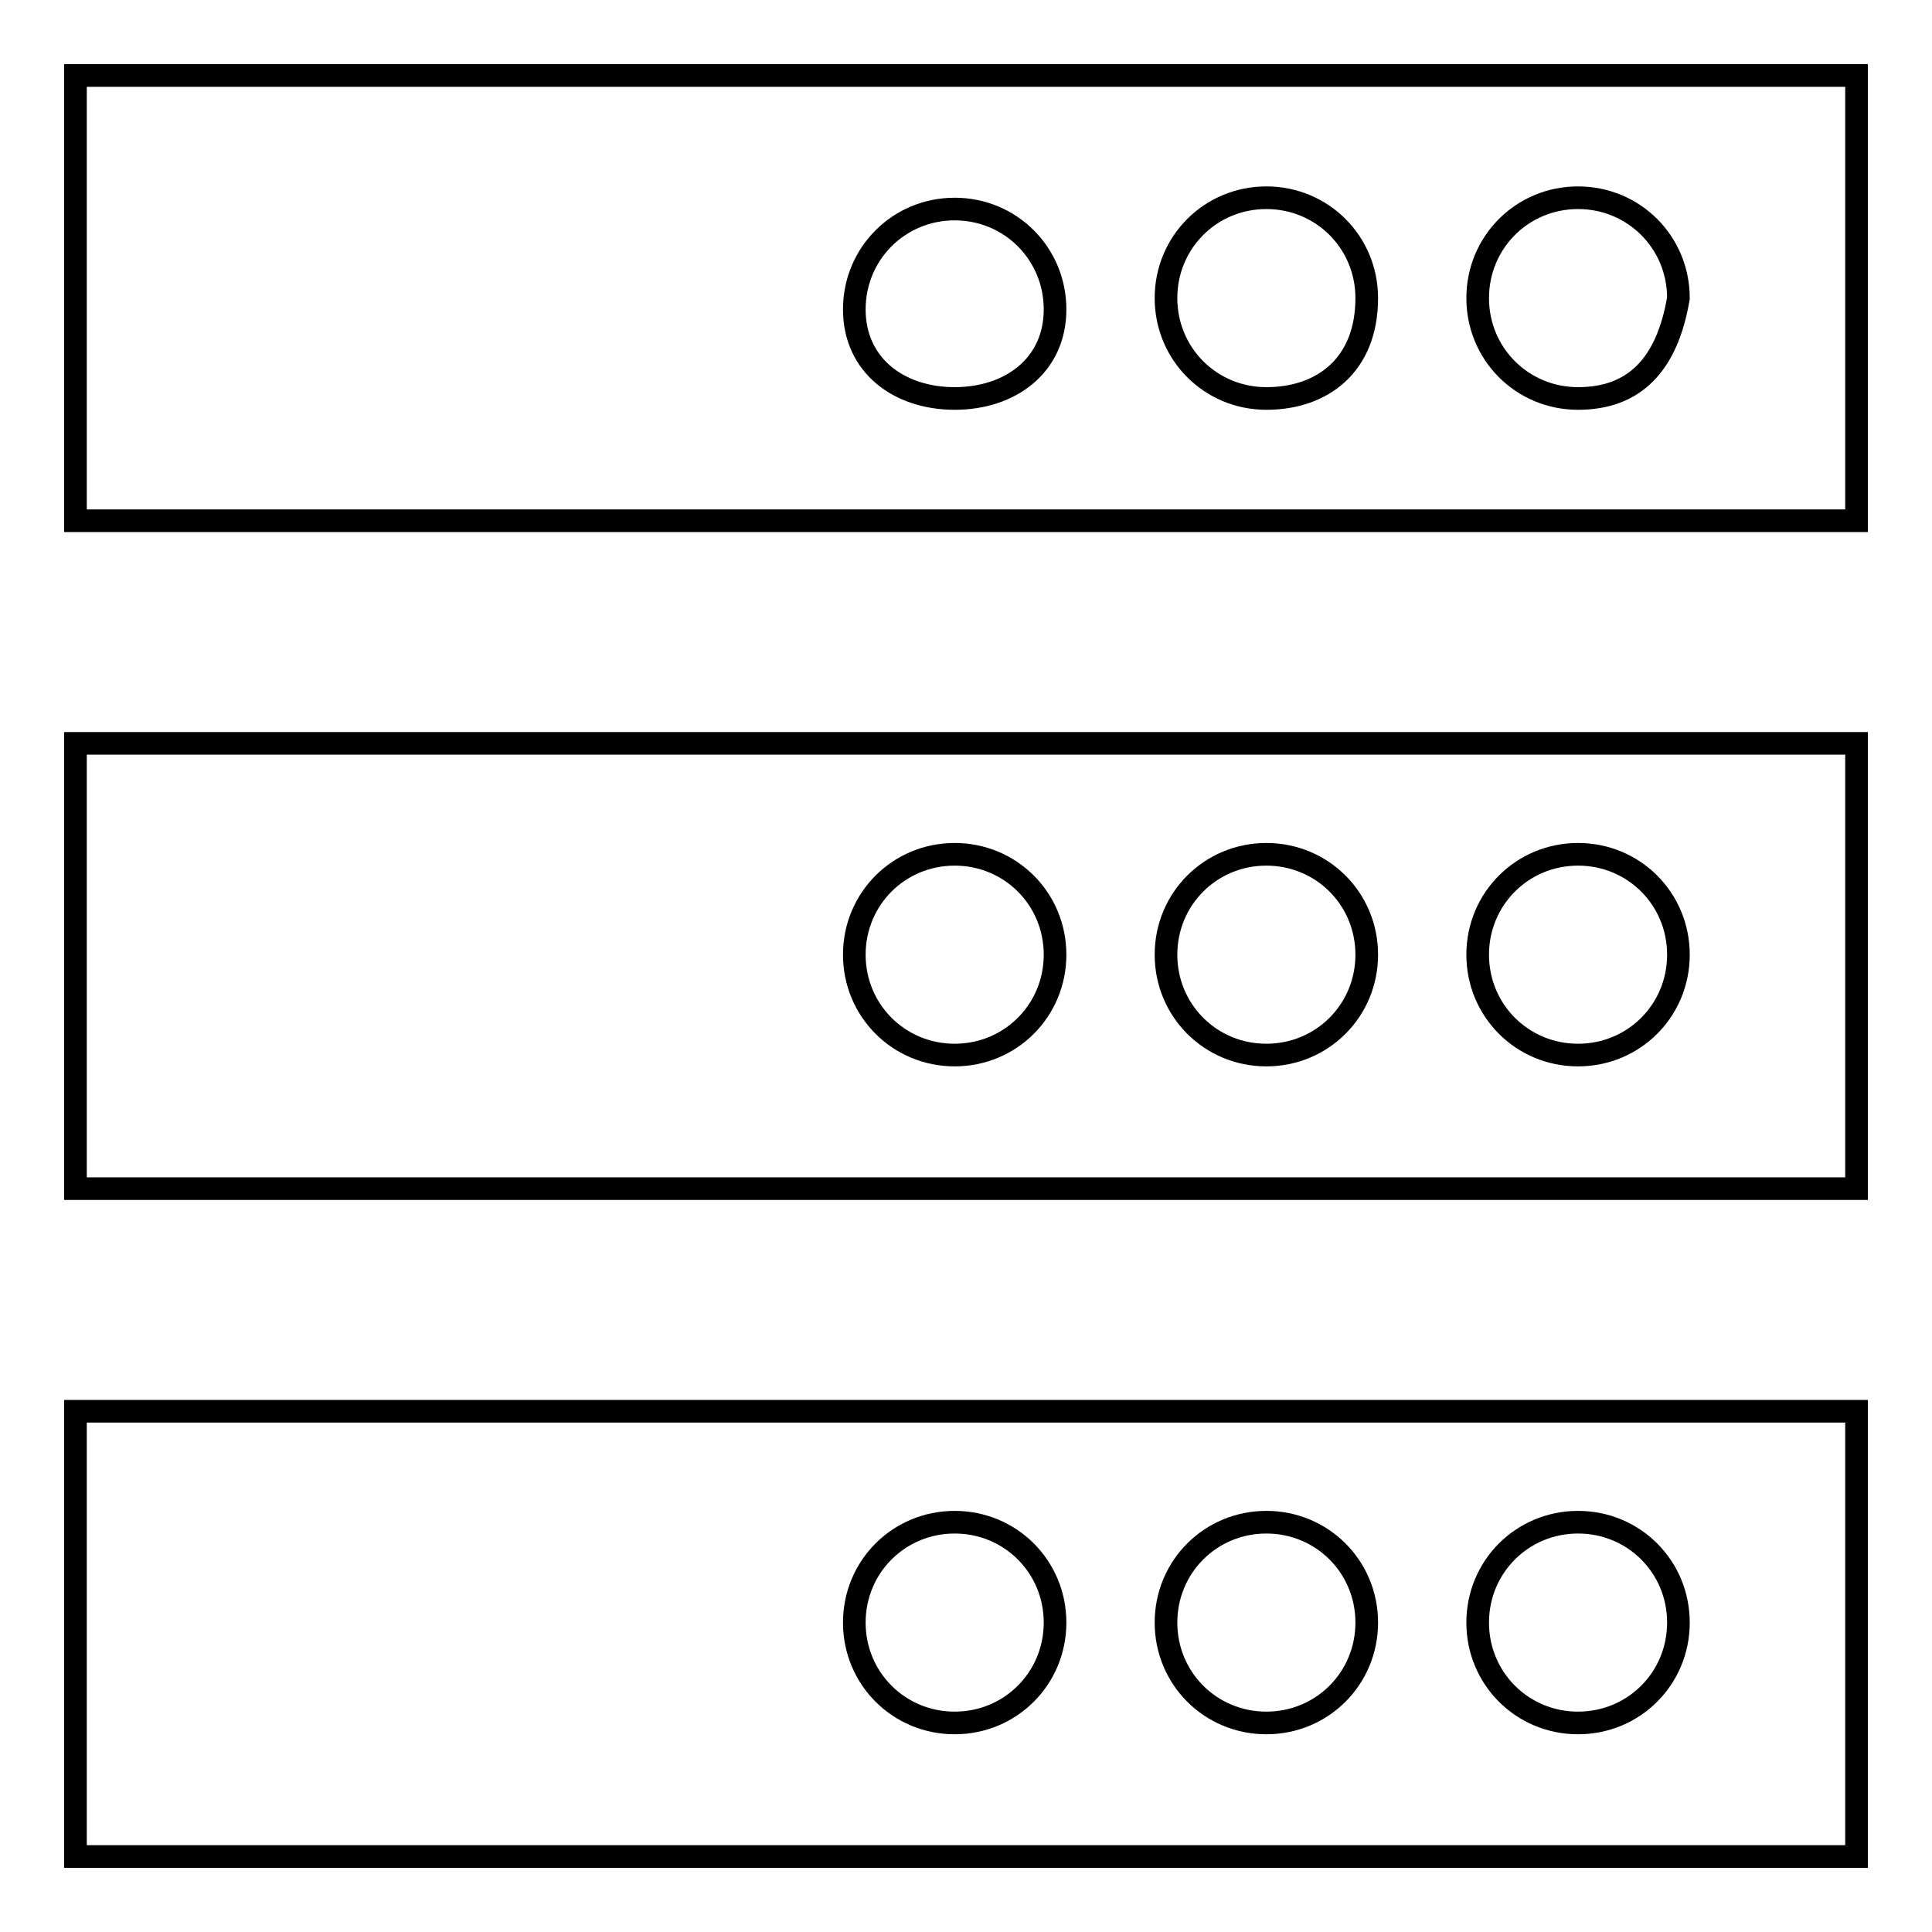 <?xml version="1.0" encoding="utf-8"?>
<!-- Svg Vector Icons : http://www.onlinewebfonts.com/icon -->
<!DOCTYPE svg PUBLIC "-//W3C//DTD SVG 1.1//EN" "http://www.w3.org/Graphics/SVG/1.1/DTD/svg11.dtd">
<svg version="1.1" xmlns="http://www.w3.org/2000/svg" xmlns:xlink="http://www.w3.org/1999/xlink" x="0px" y="0px" viewBox="0 0 256 256" enable-background="new 0 0 256 256" xml:space="preserve">
<g> <path stroke-width="3" fill-opacity="0" stroke="#000000"  d="M10,10v59h236V10H10L10,10z M126.5,52.8c-7.4,0-13.3-4.4-13.3-11.8s5.9-13.3,13.3-13.3 c7.4,0,13.3,5.9,13.3,13.3S133.9,52.8,126.5,52.8L126.5,52.8z M167.8,52.8c-7.4,0-13.3-5.9-13.3-13.3s5.9-13.3,13.3-13.3 s13.3,5.9,13.3,13.3C181.1,48.4,175.2,52.8,167.8,52.8L167.8,52.8z M209.1,52.8c-7.4,0-13.3-5.9-13.3-13.3s5.9-13.3,13.3-13.3 s13.3,5.9,13.3,13.3C220.9,48.4,216.5,52.8,209.1,52.8L209.1,52.8z M10,98.5v59h236v-59H10L10,98.5z M126.5,139.8 c-7.4,0-13.3-5.9-13.3-13.3c0-7.4,5.9-13.3,13.3-13.3c7.4,0,13.3,5.9,13.3,13.3C139.8,133.9,133.9,139.8,126.5,139.8L126.5,139.8z  M167.8,139.8c-7.4,0-13.3-5.9-13.3-13.3c0-7.4,5.9-13.3,13.3-13.3s13.3,5.9,13.3,13.3C181.1,133.9,175.2,139.8,167.8,139.8 L167.8,139.8z M209.1,139.8c-7.4,0-13.3-5.9-13.3-13.3c0-7.4,5.9-13.3,13.3-13.3s13.3,5.9,13.3,13.3 C222.4,133.9,216.5,139.8,209.1,139.8L209.1,139.8z M10,187v59h236v-59H10L10,187z M126.5,228.3c-7.4,0-13.3-5.9-13.3-13.3 s5.9-13.3,13.3-13.3c7.4,0,13.3,5.9,13.3,13.3S133.9,228.3,126.5,228.3L126.5,228.3z M167.8,228.3c-7.4,0-13.3-5.9-13.3-13.3 s5.9-13.3,13.3-13.3s13.3,5.9,13.3,13.3S175.2,228.3,167.8,228.3L167.8,228.3z M209.1,228.3c-7.4,0-13.3-5.9-13.3-13.3 s5.9-13.3,13.3-13.3s13.3,5.9,13.3,13.3S216.5,228.3,209.1,228.3L209.1,228.3z"/></g>
</svg>
